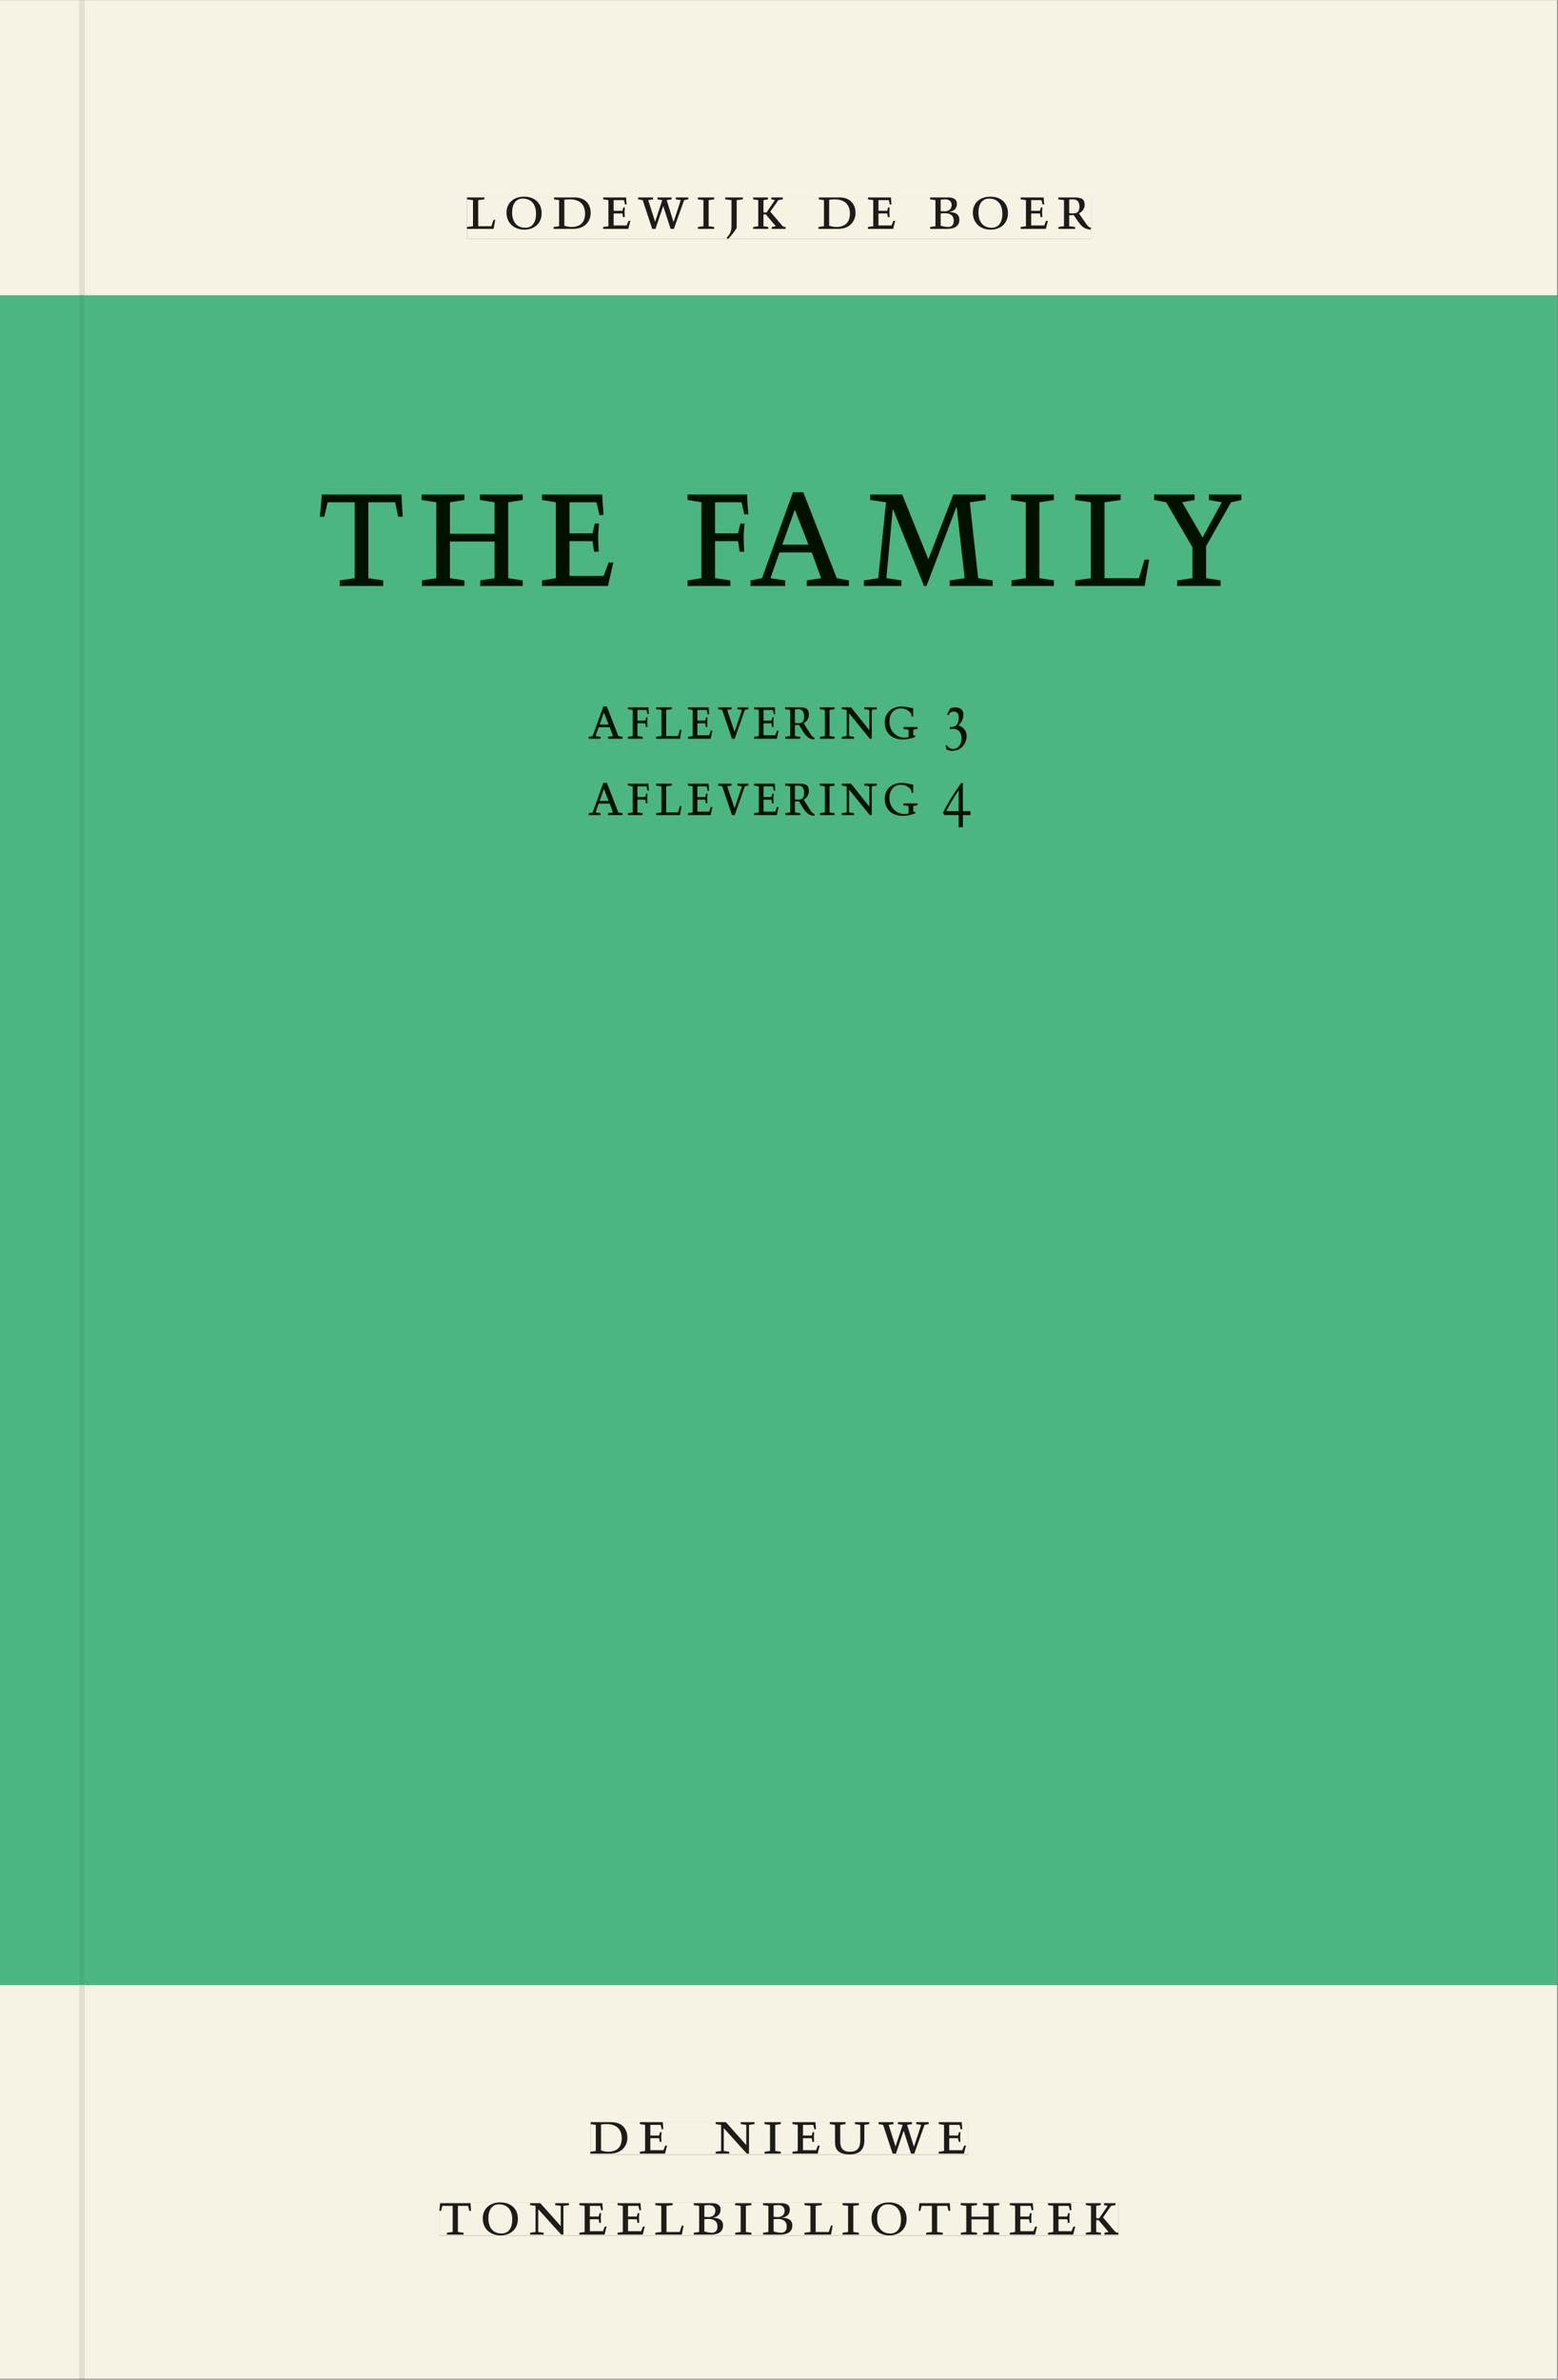 <svg xmlns="http://www.w3.org/2000/svg" xmlns:ns1="http://www.w3.org/1999/xlink" version="1.1" width="800" height="1221" viewBox="0.0 -8.526512829121202e-14 748.5 1142.25">
<rect x="0.0" y="-8.526512829121202e-14" width="748.5" height="1142.25" fill="#808080" stroke="none"/>
<g enable-background="new">
<path transform="matrix(2.778,0,0,-2.778,0,1141.733)" d="M 0 68.032 L 269.292 68.032 L 269.292 360 L 0 360 Z " fill="#49bb89" />
<symbol id="font_0_e">
<path d="M 0 .494 L 0 .464 L .094 .452 L .094 .042 L 0 .03 L 0 0 L .417 0 L .444 .142 L .416 .142 L .383 .042 L .176 .042 L .176 .452 L .273 .464 L .273 .494 L 0 .494 Z " />
</symbol>
<symbol id="font_0_11">
<path d="M .256 .488 C .389 .488 .464 .398 .464 .248 C .464 .118 .407 .03 .296 .03 C .163 .03 .088 .12 .088 .27 C .088 .4 .145 .488 .256 .488 M 0 .268 C 0 .104 .119 0 .279 0 C .443 0 .552 .104 .552 .259 C .552 .43 .431 .518 .276 .518 C .105 .518 0 .414 0 .268 Z " />
</symbol>
<symbol id="font_0_6">
<path d="M .168 .458 C .188 .46 .222 .464 .253 .464 C .436 .464 .494 .357 .494 .24 C .494 .106 .421 .03 .279 .03 C .249 .03 .216 .036 .168 .05 L .168 .458 M .005 .464 L .086 .452 L .086 .042 L 0 .03 L 0 0 L .307 0 C .491 0 .582 .12 .582 .249 C .582 .396 .491 .494 .331 .494 L .005 .494 L .005 .464 Z " />
</symbol>
<symbol id="font_0_7">
<path d="M 0 0 L .396 0 L .428 .127 L .4 .127 L .37 .054 L .165 .054 L .165 .242 L .303 .242 L .313 .185 L .34 .185 C .339 .212 .337 .237 .337 .261 C .337 .287 .34 .311 .342 .337 L .317 .337 L .303 .284 L .165 .284 L .165 .452 L .327 .452 L .345 .382 L .369 .384 L .361 .494 L 0 .494 L 0 .464 L .083 .452 L .083 .042 L 0 .03 L 0 0 Z " />
</symbol>
<symbol id="font_0_16">
<path d="M .723 .452 L .789 .464 L .789 .494 L .593 .494 L .593 .464 L .671 .452 L .558 .111 L .556 .111 L .449 .452 L .526 .464 L .526 .494 L .304 .494 L .304 .464 L .38 .452 L .268 .115 L .266 .115 L .159 .452 L .236 .464 L .236 .494 L 0 .494 L 0 .464 L .072 .452 L .222 0 L .273 0 L .394 .356 L .396 .356 L .511 0 L .562 0 L .723 .452 Z " />
</symbol>
<symbol id="font_0_b">
<path d="M .088 .042 L .002 .03 L .002 0 L .257 0 L .257 .03 L .17 .042 L .17 .452 L .257 .464 L .257 .494 L 0 .494 L 0 .464 L .088 .452 L .088 .042 Z " />
</symbol>
<symbol id="font_0_c">
<path d="M .278 .652 L 0 .652 L 0 .622 L .099 .61 L .099 .203 C .099 .112 .073 .076 .022 .015 L .047 0 C .118 .077 .181 .161 .181 .179 L .181 .61 L .278 .622 L .278 .652 Z " />
</symbol>
<symbol id="font_0_d">
<path d="M .466 .494 L .285 .494 L .285 .464 L .342 .452 L .21 .258 L .162 .258 L .162 .452 L .233 .464 L .233 .494 L 0 .494 L 0 .464 L .08 .452 L .08 .042 L 0 .03 L 0 0 L .237 0 L .237 .03 L .162 .042 L .162 .228 L .199 .228 L .356 .042 L .292 .03 L .292 0 L .51 0 L .51 .03 C .492 .03 .473 .03 .449 .059 L .269 .27 L .396 .452 L .466 .464 L .466 .494 Z " />
</symbol>
<symbol id="font_0_1">
<path d="M 0 0 Z " />
</symbol>
<symbol id="font_0_5">
<path d="M .167 .458 C .186 .461 .207 .464 .241 .464 C .306 .464 .34 .427 .34 .376 C .34 .317 .302 .276 .229 .276 C .214 .276 .195 .278 .167 .28 L .167 .458 M .167 .242 C .184 .244 .206 .246 .233 .246 C .311 .246 .373 .216 .373 .126 C .373 .065 .343 .03 .281 .03 C .241 .03 .191 .044 .167 .05 L .167 .242 M .268 0 C .371 0 .461 .034 .461 .145 C .461 .237 .386 .264 .302 .265 L .302 .267 C .398 .282 .422 .342 .422 .395 C .422 .474 .354 .494 .289 .494 L 0 .494 L 0 .464 L .085 .452 L .085 .042 L .001 .03 L .001 0 L .268 0 Z " />
</symbol>
<symbol id="font_0_12">
<path d="M .089 .054 L .002 .042 L .002 .012 L .264 .012 L .264 .042 L .171 .054 L .171 .226 C .197 .226 .226 .228 .241 .23 L .288 .16 C .38 .023 .42 .012 .506 0 L .517 .024 C .472 .044 .453 .069 .436 .094 L .324 .255 C .369 .279 .414 .321 .414 .39 C .414 .482 .366 .506 .242 .506 L 0 .506 L 0 .476 L .089 .464 L .089 .054 M .171 .473 C .188 .475 .201 .476 .223 .476 C .271 .476 .332 .465 .332 .358 C .332 .277 .292 .256 .231 .256 C .209 .256 .19 .257 .171 .259 L .171 .473 Z " />
</symbol>
<use ns1:href="#font_0_e" transform="matrix(30.556,0,0,-30.556,224.371,109.805)" fill="#231f20" />
<use ns1:href="#font_0_11" transform="matrix(30.556,0,0,-30.556,243.346,110.172)" fill="#231f20" />
<use ns1:href="#font_0_6" transform="matrix(30.556,0,0,-30.556,265.988,109.805)" fill="#231f20" />
<use ns1:href="#font_0_7" transform="matrix(30.556,0,0,-30.556,289.76,109.805)" fill="#231f20" />
<use ns1:href="#font_0_16" transform="matrix(30.556,0,0,-30.556,306.565,109.805)" fill="#231f20" />
<use ns1:href="#font_0_b" transform="matrix(30.556,0,0,-30.556,335.257,109.805)" fill="#231f20" />
<use ns1:href="#font_0_c" transform="matrix(30.556,0,0,-30.556,348.396,114.633)" fill="#231f20" />
<use ns1:href="#font_0_d" transform="matrix(30.556,0,0,-30.556,361.84,109.805)" fill="#231f20" />
<use ns1:href="#font_0_1" transform="matrix(30.556,0,0,-30.556,380.907,109.805)" fill="#231f20" />
<use ns1:href="#font_0_6" transform="matrix(30.556,0,0,-30.556,393.221,109.805)" fill="#231f20" />
<use ns1:href="#font_0_7" transform="matrix(30.556,0,0,-30.556,416.993,109.805)" fill="#231f20" />
<use ns1:href="#font_0_1" transform="matrix(30.556,0,0,-30.556,434.226,109.805)" fill="#231f20" />
<use ns1:href="#font_0_5" transform="matrix(30.556,0,0,-30.556,446.815,109.805)" fill="#231f20" />
<use ns1:href="#font_0_11" transform="matrix(30.556,0,0,-30.556,467.379,110.172)" fill="#231f20" />
<use ns1:href="#font_0_7" transform="matrix(30.556,0,0,-30.556,490.357,109.805)" fill="#231f20" />
<use ns1:href="#font_0_12" transform="matrix(30.556,0,0,-30.556,508.446,110.172)" fill="#231f20" />
<path transform="matrix(2.778,0,0,-2.778,40.48,.001)" d="M 0 0 L 0 -51.024 L .004 -51.024 L 254.719 -51.024 L 254.719 0 Z M 66.2 -33.963 L 174.154 -33.963 L 174.154 -41.267 L 66.2 -41.267 Z M -14.573 0 L -14.573 -51.024 L -.796 -51.024 L -.799 -51.024 L -.799 0 Z M 0 -411.024 L 254.719 -411.024 L 254.719 -342.992 L 0 -342.992 Z M 87.529 -366.722 L 152.891 -366.722 L 152.891 -372.288 L 87.529 -372.288 Z M 61.421 -380.59 L 178.845 -380.59 L 178.845 -386.288 L 61.421 -386.288 Z M -14.573 -411.024 L -.799 -411.024 L -.799 -342.992 L -14.573 -342.992 Z M -.799 -411.024 L 0 -411.024 Z " fill="#f6f2e4" />
<path transform="matrix(2.778,0,0,-2.778,40.49,141.733)" d="M 0 0 L 0 -290.976 L -.004 -290.976 L -.004 -291.968 L 254.715 -291.968 L 254.715 0 Z M 40.748 -34.021 L 200.127 -34.021 L 200.127 -50.213 L 40.748 -50.213 Z M 87.239 -71.047 L 152.599 -71.047 L 152.599 -78.703 L 87.239 -78.703 Z M 87.239 -84.247 L 153.262 -84.247 L 153.262 -91.903 L 87.239 -91.903 Z M -14.576 0 L -14.576 -291.968 L -.803 -291.968 L -.803 -290.976 L -.8 -290.976 L -.8 0 Z M -.8 -290.976 L -.004 -290.976 Z " fill="#4bb681" />
<path transform="matrix(2.778,0,0,-2.778,0,1141.733)" d="M 102.102 38.735 L 167.464 38.735 L 167.464 44.301 L 102.102 44.301 Z " fill="#f6f2e4" />
<clipPath id="cp1">
<path transform="matrix(2.778,0,0,-2.778,0,1141.733)" d="M 102.102 38.735 L 167.464 38.735 L 167.464 44.301 L 102.102 44.301 Z " />
</clipPath>
<g clip-path="url(#cp1)">
<symbol id="font_0_10">
<path d="M .611 .494 L .395 .494 L .395 .464 L .482 .452 L .482 .134 L .161 .494 L 0 .494 L 0 .464 L .086 .452 L .086 .042 L .001 .03 L .001 0 L .214 0 L .214 .03 L .128 .042 L .128 .4 L .49 0 L .524 0 L .524 .452 L .611 .464 L .611 .494 Z " />
</symbol>
<symbol id="font_0_14">
<path d="M .396 .506 L .396 .476 L .48 .464 L .48 .222 C .48 .098 .428 .042 .32 .042 C .192 .042 .165 .118 .165 .202 L .165 .464 L .248 .476 L .248 .506 L 0 .506 L 0 .476 L .083 .464 L .083 .19 C .083 .057 .158 0 .314 0 C .461 0 .544 .069 .544 .218 L .544 .464 L .621 .476 L .621 .506 L .396 .506 Z " />
</symbol>
<use ns1:href="#font_0_6" transform="matrix(30.556,0,0,-30.556,283.618,1033.768)" fill="#1f1b19" />
<use ns1:href="#font_0_7" transform="matrix(30.556,0,0,-30.556,307.39,1033.768)" fill="#1f1b19" />
<use ns1:href="#font_0_1" transform="matrix(30.556,0,0,-30.556,324.623,1033.768)" fill="#1f1b19" />
<use ns1:href="#font_0_10" transform="matrix(30.556,0,0,-30.556,343.812,1033.768)" fill="#1f1b19" />
<use ns1:href="#font_0_b" transform="matrix(30.556,0,0,-30.556,367.248,1033.768)" fill="#1f1b19" />
<use ns1:href="#font_0_7" transform="matrix(30.556,0,0,-30.556,380.723,1033.768)" fill="#1f1b19" />
<use ns1:href="#font_0_14" transform="matrix(30.556,0,0,-30.556,398.629,1034.135)" fill="#1f1b19" />
<use ns1:href="#font_0_16" transform="matrix(30.556,0,0,-30.556,422.065,1033.768)" fill="#1f1b19" />
<use ns1:href="#font_0_7" transform="matrix(30.556,0,0,-30.556,451.001,1033.768)" fill="#1f1b19" />
<use ns1:href="#font_0_1" transform="matrix(30.556,0,0,-30.556,465.179,1033.768)" fill="#1f1b19" />
</g>
<path transform="matrix(2.778,0,0,-2.778,0,1141.733)" d="M 75.994 24.736 L 193.418 24.736 L 193.418 30.434 L 75.994 30.434 Z " fill="#f6f2e4" />
<clipPath id="cp2">
<path transform="matrix(2.778,0,0,-2.778,0,1141.733)" d="M 75.994 24.736 L 193.418 24.736 L 193.418 30.434 L 75.994 30.434 Z " />
</clipPath>
<g clip-path="url(#cp2)">
<symbol id="font_0_13">
<path d="M .38 0 L .38 .03 L .291 .042 L .291 .452 L .452 .452 L .47 .374 L .497 .374 L .49 .494 L .012 .494 L 0 .374 L .026 .374 L .047 .452 L .209 .452 L .209 .042 L .119 .03 L .119 0 L .38 0 Z " />
</symbol>
<symbol id="font_0_a">
<path d="M .17 .282 L .17 .452 L .257 .464 L .257 .494 L 0 .494 L 0 .464 L .088 .452 L .088 .042 L .002 .03 L .002 0 L .257 0 L .257 .03 L .17 .042 L .17 .24 L .438 .24 L .438 .042 L .352 .03 L .352 0 L .607 0 L .607 .03 L .52 .042 L .52 .452 L .607 .464 L .607 .494 L .35 .494 L .35 .464 L .438 .452 L .438 .282 L .17 .282 Z " />
</symbol>
<use ns1:href="#font_0_13" transform="matrix(30.556,0,0,-30.556,211.094,1072.657)" fill="#1f1b19" />
<use ns1:href="#font_0_11" transform="matrix(30.556,0,0,-30.556,231.933,1073.024)" fill="#1f1b19" />
<use ns1:href="#font_0_10" transform="matrix(30.556,0,0,-30.556,254.667,1072.657)" fill="#1f1b19" />
<use ns1:href="#font_0_7" transform="matrix(30.556,0,0,-30.556,278.347,1072.657)" fill="#1f1b19" />
<use ns1:href="#font_0_7" transform="matrix(30.556,0,0,-30.556,296.681,1072.657)" fill="#1f1b19" />
<use ns1:href="#font_0_e" transform="matrix(30.556,0,0,-30.556,314.831,1072.657)" fill="#1f1b19" />
<use ns1:href="#font_0_5" transform="matrix(30.556,0,0,-30.556,333.286,1072.657)" fill="#1f1b19" />
<use ns1:href="#font_0_b" transform="matrix(30.556,0,0,-30.556,353.147,1072.657)" fill="#1f1b19" />
<use ns1:href="#font_0_5" transform="matrix(30.556,0,0,-30.556,366.561,1072.657)" fill="#1f1b19" />
<use ns1:href="#font_0_e" transform="matrix(30.556,0,0,-30.556,386.483,1072.657)" fill="#1f1b19" />
<use ns1:href="#font_0_b" transform="matrix(30.556,0,0,-30.556,404.756,1072.657)" fill="#1f1b19" />
<use ns1:href="#font_0_11" transform="matrix(30.556,0,0,-30.556,418.689,1073.024)" fill="#1f1b19" />
<use ns1:href="#font_0_13" transform="matrix(30.556,0,0,-30.556,441.331,1072.657)" fill="#1f1b19" />
<use ns1:href="#font_0_a" transform="matrix(30.556,0,0,-30.556,461.528,1072.657)" fill="#1f1b19" />
<use ns1:href="#font_0_7" transform="matrix(30.556,0,0,-30.556,485.147,1072.657)" fill="#1f1b19" />
<use ns1:href="#font_0_7" transform="matrix(30.556,0,0,-30.556,503.481,1072.657)" fill="#1f1b19" />
<use ns1:href="#font_0_d" transform="matrix(30.556,0,0,-30.556,521.692,1072.657)" fill="#1f1b19" />
</g>
<path transform="matrix(2.778,0,0,-2.778,0,1141.733)" d="M 80.773 369.756 L 188.727 369.756 L 188.727 377.06 L 80.773 377.06 Z " fill="#f6f2e4" />
<clipPath id="cp3">
<path transform="matrix(2.778,0,0,-2.778,0,1141.733)" d="M 80.773 369.756 L 188.727 369.756 L 188.727 377.06 L 80.773 377.06 Z " />
</clipPath>
<g clip-path="url(#cp3)">
<use ns1:href="#font_0_e" transform="matrix(30.556,0,0,-30.556,224.371,109.805)" fill="#1f1b19" />
<use ns1:href="#font_0_11" transform="matrix(30.556,0,0,-30.556,243.346,110.172)" fill="#1f1b19" />
<use ns1:href="#font_0_6" transform="matrix(30.556,0,0,-30.556,265.988,109.805)" fill="#1f1b19" />
<use ns1:href="#font_0_7" transform="matrix(30.556,0,0,-30.556,289.76,109.805)" fill="#1f1b19" />
<use ns1:href="#font_0_16" transform="matrix(30.556,0,0,-30.556,306.565,109.805)" fill="#1f1b19" />
<use ns1:href="#font_0_b" transform="matrix(30.556,0,0,-30.556,335.257,109.805)" fill="#1f1b19" />
<use ns1:href="#font_0_c" transform="matrix(30.556,0,0,-30.556,348.396,114.633)" fill="#1f1b19" />
<use ns1:href="#font_0_d" transform="matrix(30.556,0,0,-30.556,361.84,109.805)" fill="#1f1b19" />
<use ns1:href="#font_0_1" transform="matrix(30.556,0,0,-30.556,380.907,109.805)" fill="#1f1b19" />
<use ns1:href="#font_0_6" transform="matrix(30.556,0,0,-30.556,393.221,109.805)" fill="#1f1b19" />
<use ns1:href="#font_0_7" transform="matrix(30.556,0,0,-30.556,416.993,109.805)" fill="#1f1b19" />
<use ns1:href="#font_0_1" transform="matrix(30.556,0,0,-30.556,434.226,109.805)" fill="#1f1b19" />
<use ns1:href="#font_0_5" transform="matrix(30.556,0,0,-30.556,446.815,109.805)" fill="#1f1b19" />
<use ns1:href="#font_0_11" transform="matrix(30.556,0,0,-30.556,467.379,110.172)" fill="#1f1b19" />
<use ns1:href="#font_0_7" transform="matrix(30.556,0,0,-30.556,490.357,109.805)" fill="#1f1b19" />
<use ns1:href="#font_0_12" transform="matrix(30.556,0,0,-30.556,508.446,110.172)" fill="#1f1b19" />
</g>
<path transform="matrix(2.778,0,0,-2.778,0,1141.733)" d="M 55.325 309.787 L 214.704 309.787 L 214.704 325.979 L 55.325 325.979 Z " fill="#4bb681" />
<clipPath id="cp4">
<path transform="matrix(2.778,0,0,-2.778,0,1141.733)" d="M 55.325 309.787 L 214.704 309.787 L 214.704 325.979 L 55.325 325.979 Z " />
</clipPath>
<g clip-path="url(#cp4)">
<symbol id="font_0_8">
<path d="M 0 0 L .257 0 L .257 .03 L .165 .042 L .165 .242 L .303 .242 L .313 .185 L .34 .185 C .339 .212 .337 .237 .337 .261 C .337 .287 .34 .311 .342 .337 L .317 .337 L .303 .284 L .165 .284 L .165 .452 L .324 .452 L .341 .387 L .365 .387 C .362 .421 .358 .454 .358 .494 L 0 .494 L 0 .464 L .083 .452 L .083 .042 L 0 .03 L 0 0 Z " />
</symbol>
<symbol id="font_0_4">
<path d="M .208 .03 L .12 .042 L .174 .181 L .368 .181 L .424 .042 L .338 .03 L .338 0 L .591 0 L .591 .03 L .518 .042 L .317 .506 L .255 .506 L .069 .042 L 0 .03 L 0 0 L .208 0 L .208 .03 M .266 .412 L .348 .223 L .191 .223 L .266 .412 Z " />
</symbol>
<symbol id="font_0_f">
<path d="M .387 .144 L .23 .494 L .038 .494 L .038 .464 L .133 .452 L .086 .042 L 0 .03 L 0 0 L .225 0 L .225 .03 L .135 .042 L .173 .414 L .175 .414 L .361 0 L .376 0 L .555 .426 L .557 .426 L .605 .042 L .515 .03 L .515 0 L .773 0 L .773 .03 L .686 .042 L .636 .452 L .731 .464 L .731 .494 L .537 .494 L .387 .144 Z " />
</symbol>
<symbol id="font_0_17">
<path d="M .399 0 L .399 .03 L .312 .042 L .312 .215 L .462 .452 L .524 .464 L .524 .494 L .329 .494 L .329 .464 L .406 .452 L .291 .262 L .168 .452 L .243 .464 L .243 .494 L 0 .494 L 0 .464 L .072 .452 L .23 .209 L .23 .042 L .138 .03 L .138 0 L .399 0 Z " />
</symbol>
<use ns1:href="#font_0_13" transform="matrix(80,0,0,-88.889,153.681,281.214)" fill="#001100" />
<use ns1:href="#font_0_a" transform="matrix(80,0,0,-88.889,202.561,281.214)" fill="#001100" />
<use ns1:href="#font_0_7" transform="matrix(80,0,0,-88.889,260.401,281.214)" fill="#001100" />
<use ns1:href="#font_0_1" transform="matrix(80,0,0,-88.889,301.521,281.214)" fill="#001100" />
<use ns1:href="#font_0_8" transform="matrix(80,0,0,-88.889,330.321,281.214)" fill="#001100" />
<use ns1:href="#font_0_4" transform="matrix(80,0,0,-88.889,360.561,281.214)" fill="#001100" />
<use ns1:href="#font_0_f" transform="matrix(80,0,0,-88.889,415.041,281.214)" fill="#001100" />
<use ns1:href="#font_0_b" transform="matrix(80,0,0,-88.889,485.761,281.214)" fill="#001100" />
<use ns1:href="#font_0_e" transform="matrix(80,0,0,-88.889,516.561,281.214)" fill="#001100" />
<use ns1:href="#font_0_17" transform="matrix(80,0,0,-88.889,554.481,281.214)" fill="#001100" />
</g>
<path transform="matrix(2.778,0,0,-2.778,0,1141.733)" d="M 101.815 281.297 L 167.175 281.297 L 167.175 288.953 L 101.815 288.953 Z " fill="#4bb681" />
<clipPath id="cp5">
<path transform="matrix(2.778,0,0,-2.778,0,1141.733)" d="M 101.815 281.297 L 167.175 281.297 L 167.175 288.953 L 101.815 288.953 Z " />
</clipPath>
<g clip-path="url(#cp5)">
<symbol id="font_0_15">
<path d="M .465 .452 L .526 .464 L .526 .494 L .334 .494 L .334 .464 L .415 .452 L .285 .108 L .156 .452 L .233 .464 L .233 .494 L 0 .494 L 0 .464 L .07 .452 L .24 0 L .288 0 L .465 .452 Z " />
</symbol>
<symbol id="font_0_9">
<path d="M .497 .491 C .43 .5 .36 .518 .293 .518 C .109 .518 0 .404 0 .272 C 0 .082 .148 0 .317 0 C .386 0 .456 .014 .533 .04 L .533 .064 L .498 .064 L .498 .154 L .573 .166 L .573 .196 L .327 .196 L .327 .166 L .416 .154 L .416 .038 C .393 .032 .364 .03 .337 .03 C .204 .03 .082 .13 .082 .28 C .082 .406 .157 .488 .285 .488 C .383 .488 .435 .439 .466 .401 L .468 .362 L .497 .362 L .497 .491 Z " />
</symbol>
<symbol id="font_0_2">
<path d="M .015 .022 C .046 .005 .08 0 .123 0 C .274 0 .367 .118 .367 .232 C .367 .335 .284 .383 .224 .399 C .272 .436 .312 .51 .312 .566 C .312 .652 .248 .682 .171 .682 C .141 .682 .11 .676 .082 .667 L .026 .571 L .053 .56 C .073 .603 .093 .616 .147 .616 C .206 .616 .23 .581 .23 .526 C .23 .42 .181 .375 .104 .375 C .095 .375 .085 .375 .076 .376 L .074 .339 C .092 .342 .105 .345 .13 .345 C .233 .345 .279 .279 .279 .197 C .279 .084 .207 .03 .131 .03 C .094 .03 .06 .04 .02 .088 L 0 .085 L .015 .022 Z " />
</symbol>
<use ns1:href="#font_0_4" transform="matrix(27.5,0,0,-30.556,282.821,354.548)" fill="#001100" />
<use ns1:href="#font_0_8" transform="matrix(27.5,0,0,-30.556,301.686,354.548)" fill="#001100" />
<use ns1:href="#font_0_e" transform="matrix(27.5,0,0,-30.556,315.216,354.548)" fill="#001100" />
<use ns1:href="#font_0_7" transform="matrix(27.5,0,0,-30.556,330.506,354.548)" fill="#001100" />
<use ns1:href="#font_0_15" transform="matrix(27.5,0,0,-30.556,345.053,354.548)" fill="#001100" />
<use ns1:href="#font_0_7" transform="matrix(27.5,0,0,-30.556,362.296,354.548)" fill="#001100" />
<use ns1:href="#font_0_12" transform="matrix(27.5,0,0,-30.556,377.201,354.914)" fill="#001100" />
<use ns1:href="#font_0_b" transform="matrix(27.5,0,0,-30.556,393.866,354.548)" fill="#001100" />
<use ns1:href="#font_0_10" transform="matrix(27.5,0,0,-30.556,404.398,354.548)" fill="#001100" />
<use ns1:href="#font_0_9" transform="matrix(27.5,0,0,-30.556,425.051,354.914)" fill="#001100" />
<use ns1:href="#font_0_1" transform="matrix(27.5,0,0,-30.556,443.063,354.548)" fill="#001100" />
<use ns1:href="#font_0_2" transform="matrix(27.5,0,0,-30.556,454.283,360.353)" fill="#001100" />
</g>
<path transform="matrix(2.778,0,0,-2.778,0,1141.733)" d="M 101.815 268.096 L 167.838 268.096 L 167.838 275.752 L 101.815 275.752 Z " fill="#4bb681" />
<clipPath id="cp6">
<path transform="matrix(2.778,0,0,-2.778,0,1141.733)" d="M 101.815 268.096 L 167.838 268.096 L 167.838 275.752 L 101.815 275.752 Z " />
</clipPath>
<g clip-path="url(#cp6)">
<symbol id="font_0_3">
<path d="M .321 .696 C .21 .56 .07 .36 0 .226 L .027 .19 L .274 .19 L .274 0 L .348 0 L .348 .19 L .48 .19 L .48 .251 L .348 .251 L .348 .586 C .348 .621 .348 .659 .351 .688 L .321 .696 M .059 .251 C .111 .354 .204 .488 .277 .581 L .279 .579 C .275 .537 .274 .512 .274 .483 L .274 .251 L .059 .251 Z " />
</symbol>
<use ns1:href="#font_0_4" transform="matrix(27.5,0,0,-30.556,282.821,391.214)" fill="#001100" />
<use ns1:href="#font_0_8" transform="matrix(27.5,0,0,-30.556,301.686,391.214)" fill="#001100" />
<use ns1:href="#font_0_e" transform="matrix(27.5,0,0,-30.556,315.216,391.214)" fill="#001100" />
<use ns1:href="#font_0_7" transform="matrix(27.5,0,0,-30.556,330.506,391.214)" fill="#001100" />
<use ns1:href="#font_0_15" transform="matrix(27.5,0,0,-30.556,345.053,391.214)" fill="#001100" />
<use ns1:href="#font_0_7" transform="matrix(27.5,0,0,-30.556,362.296,391.214)" fill="#001100" />
<use ns1:href="#font_0_12" transform="matrix(27.5,0,0,-30.556,377.201,391.581)" fill="#001100" />
<use ns1:href="#font_0_b" transform="matrix(27.5,0,0,-30.556,393.866,391.214)" fill="#001100" />
<use ns1:href="#font_0_10" transform="matrix(27.5,0,0,-30.556,404.398,391.214)" fill="#001100" />
<use ns1:href="#font_0_9" transform="matrix(27.5,0,0,-30.556,425.051,391.581)" fill="#001100" />
<use ns1:href="#font_0_1" transform="matrix(27.5,0,0,-30.556,443.063,391.214)" fill="#001100" />
<use ns1:href="#font_0_3" transform="matrix(27.5,0,0,-30.556,453.018,397.02)" fill="#001100" />
</g>
<path transform="matrix(2.778,0,0,-2.778,0,1141.733)" d="M 13.774 0 L 14.573 0 L 14.573 68.032 L 13.774 68.032 Z " fill="#e4dfd1" />
<path transform="matrix(2.778,0,0,-2.778,0,1141.733)" d="M 13.774 68.032 L 14.573 68.032 L 14.573 69.024 L 13.774 69.024 Z " fill="#47ac7b" />
<path transform="matrix(2.778,0,0,-2.778,38.26,.001)" d="M 0 0 L 0 -51.024 L .003 -51.024 L .799 -51.024 L .799 0 Z " fill="#e4dfd1" />
<path transform="matrix(2.778,0,0,-2.778,0,1141.733)" d="M 13.776 69.024 L 14.576 69.024 L 14.576 360 L 13.776 360 Z " fill="#47ac7b" />
</g>
</svg>